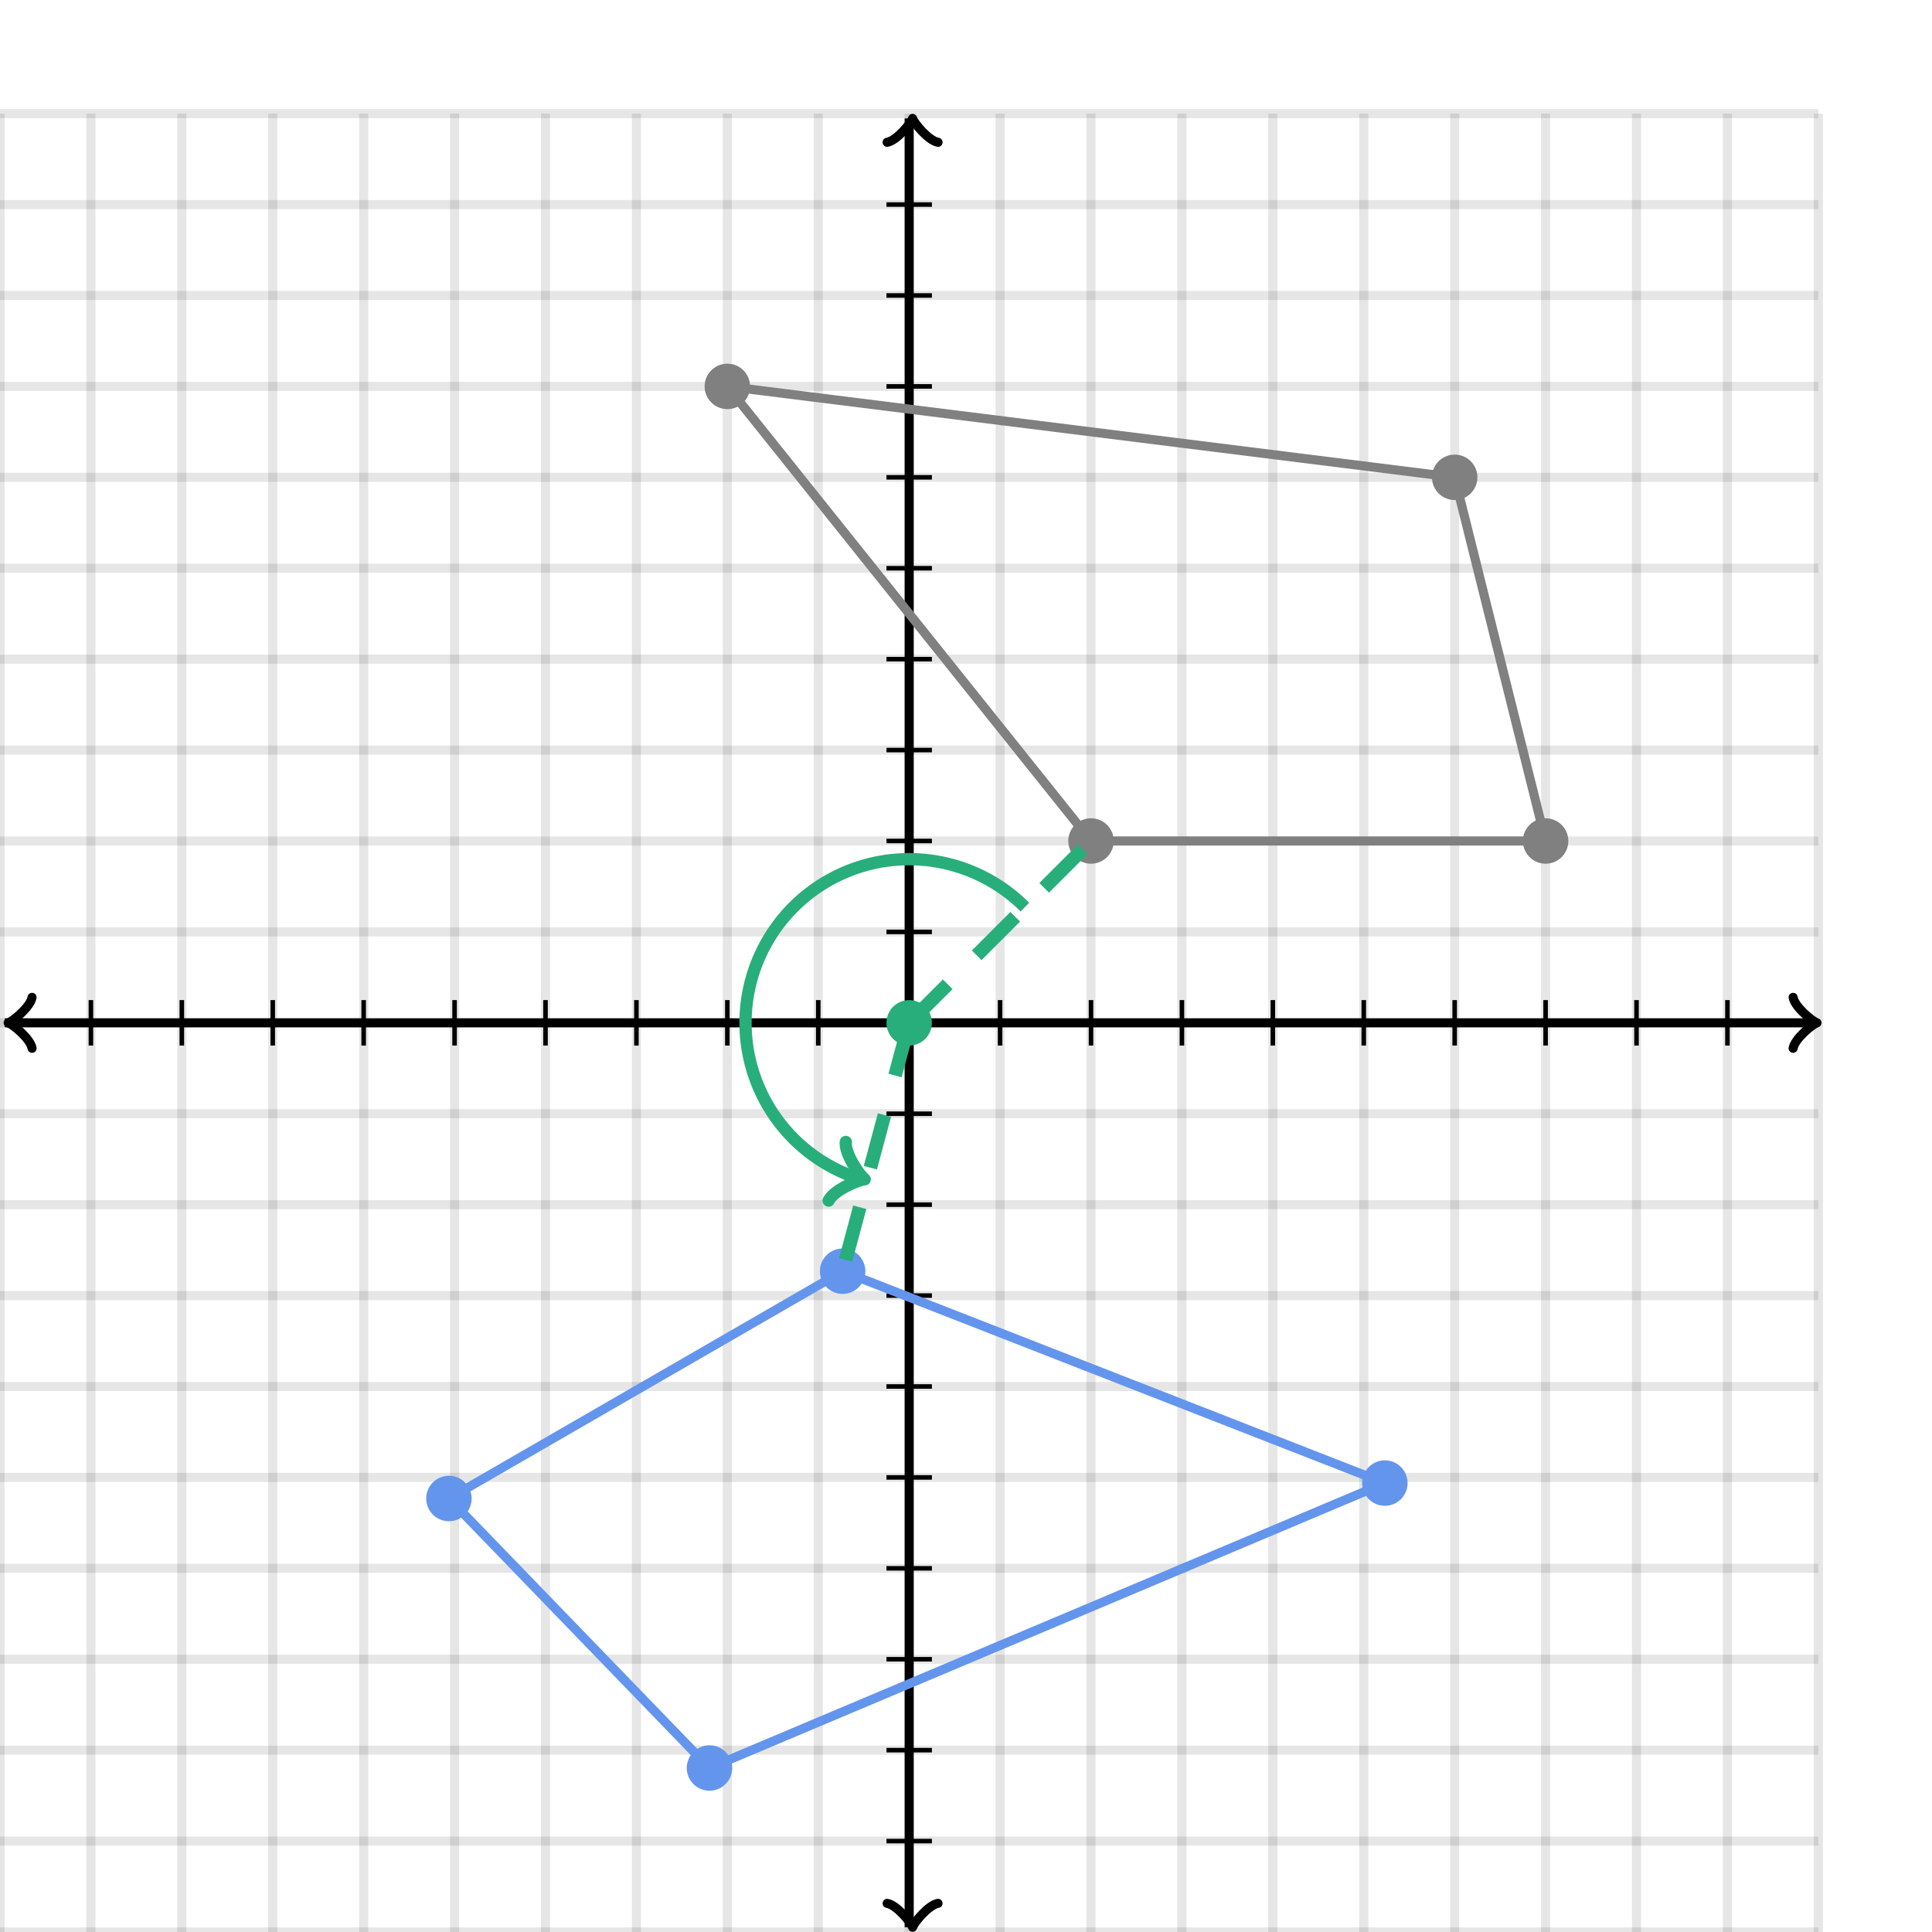 <svg xmlns="http://www.w3.org/2000/svg" version="1.1" width="425" height="425" viewBox="0 0 425 425"><defs><clipPath id="clip-1"><rect x="0" y="25" width="400" height="400"/></clipPath><clipPath id="clip-2"><rect x="0" y="25" width="400" height="400" transform="rotate(-16.321 190.221 259.426)"/></clipPath></defs><path fill="none" stroke="#000000" d="M 0,425 L 0,25" style="stroke-width: 2px;opacity: 0.1" stroke-width="2" opacity="0.1"/><path fill="none" stroke="#000000" d="M 20,425 L 20,25" style="stroke-width: 2px;opacity: 0.1" stroke-width="2" opacity="0.1"/><path fill="none" stroke="#000000" d="M 40,425 L 40,25" style="stroke-width: 2px;opacity: 0.1" stroke-width="2" opacity="0.1"/><path fill="none" stroke="#000000" d="M 60,425 L 60,25" style="stroke-width: 2px;opacity: 0.1" stroke-width="2" opacity="0.1"/><path fill="none" stroke="#000000" d="M 80,425 L 80,25" style="stroke-width: 2px;opacity: 0.1" stroke-width="2" opacity="0.1"/><path fill="none" stroke="#000000" d="M 100,425 L 100,25" style="stroke-width: 2px;opacity: 0.1" stroke-width="2" opacity="0.1"/><path fill="none" stroke="#000000" d="M 120,425 L 120,25" style="stroke-width: 2px;opacity: 0.1" stroke-width="2" opacity="0.1"/><path fill="none" stroke="#000000" d="M 140,425 L 140,25" style="stroke-width: 2px;opacity: 0.1" stroke-width="2" opacity="0.1"/><path fill="none" stroke="#000000" d="M 160,425 L 160,25" style="stroke-width: 2px;opacity: 0.1" stroke-width="2" opacity="0.1"/><path fill="none" stroke="#000000" d="M 180,425 L 180,25" style="stroke-width: 2px;opacity: 0.1" stroke-width="2" opacity="0.1"/><path fill="none" stroke="#000000" d="M 200,425 L 200,25" style="stroke-width: 2px;opacity: 0.1" stroke-width="2" opacity="0.1"/><path fill="none" stroke="#000000" d="M 220,425 L 220,25" style="stroke-width: 2px;opacity: 0.1" stroke-width="2" opacity="0.1"/><path fill="none" stroke="#000000" d="M 240,425 L 240,25" style="stroke-width: 2px;opacity: 0.1" stroke-width="2" opacity="0.1"/><path fill="none" stroke="#000000" d="M 260,425 L 260,25" style="stroke-width: 2px;opacity: 0.1" stroke-width="2" opacity="0.1"/><path fill="none" stroke="#000000" d="M 280,425 L 280,25" style="stroke-width: 2px;opacity: 0.1" stroke-width="2" opacity="0.1"/><path fill="none" stroke="#000000" d="M 300,425 L 300,25" style="stroke-width: 2px;opacity: 0.1" stroke-width="2" opacity="0.1"/><path fill="none" stroke="#000000" d="M 320,425 L 320,25" style="stroke-width: 2px;opacity: 0.1" stroke-width="2" opacity="0.1"/><path fill="none" stroke="#000000" d="M 340,425 L 340,25" style="stroke-width: 2px;opacity: 0.1" stroke-width="2" opacity="0.1"/><path fill="none" stroke="#000000" d="M 360,425 L 360,25" style="stroke-width: 2px;opacity: 0.1" stroke-width="2" opacity="0.1"/><path fill="none" stroke="#000000" d="M 380,425 L 380,25" style="stroke-width: 2px;opacity: 0.1" stroke-width="2" opacity="0.1"/><path fill="none" stroke="#000000" d="M 400,425 L 400,25" style="stroke-width: 2px;opacity: 0.1" stroke-width="2" opacity="0.1"/><path fill="none" stroke="#000000" d="M 0,425 L 400,425" style="stroke-width: 2px;opacity: 0.1" stroke-width="2" opacity="0.1"/><path fill="none" stroke="#000000" d="M 0,405 L 400,405" style="stroke-width: 2px;opacity: 0.1" stroke-width="2" opacity="0.1"/><path fill="none" stroke="#000000" d="M 0,385 L 400,385" style="stroke-width: 2px;opacity: 0.1" stroke-width="2" opacity="0.1"/><path fill="none" stroke="#000000" d="M 0,365 L 400,365" style="stroke-width: 2px;opacity: 0.1" stroke-width="2" opacity="0.1"/><path fill="none" stroke="#000000" d="M 0,345 L 400,345" style="stroke-width: 2px;opacity: 0.1" stroke-width="2" opacity="0.1"/><path fill="none" stroke="#000000" d="M 0,325 L 400,325" style="stroke-width: 2px;opacity: 0.1" stroke-width="2" opacity="0.1"/><path fill="none" stroke="#000000" d="M 0,305 L 400,305" style="stroke-width: 2px;opacity: 0.1" stroke-width="2" opacity="0.1"/><path fill="none" stroke="#000000" d="M 0,285 L 400,285" style="stroke-width: 2px;opacity: 0.1" stroke-width="2" opacity="0.1"/><path fill="none" stroke="#000000" d="M 0,265 L 400,265" style="stroke-width: 2px;opacity: 0.1" stroke-width="2" opacity="0.1"/><path fill="none" stroke="#000000" d="M 0,245 L 400,245" style="stroke-width: 2px;opacity: 0.1" stroke-width="2" opacity="0.1"/><path fill="none" stroke="#000000" d="M 0,225 L 400,225" style="stroke-width: 2px;opacity: 0.1" stroke-width="2" opacity="0.1"/><path fill="none" stroke="#000000" d="M 0,205 L 400,205" style="stroke-width: 2px;opacity: 0.1" stroke-width="2" opacity="0.1"/><path fill="none" stroke="#000000" d="M 0,185 L 400,185" style="stroke-width: 2px;opacity: 0.1" stroke-width="2" opacity="0.1"/><path fill="none" stroke="#000000" d="M 0,165 L 400,165" style="stroke-width: 2px;opacity: 0.1" stroke-width="2" opacity="0.1"/><path fill="none" stroke="#000000" d="M 0,145 L 400,145" style="stroke-width: 2px;opacity: 0.1" stroke-width="2" opacity="0.1"/><path fill="none" stroke="#000000" d="M 0,125 L 400,125" style="stroke-width: 2px;opacity: 0.1" stroke-width="2" opacity="0.1"/><path fill="none" stroke="#000000" d="M 0,105 L 400,105" style="stroke-width: 2px;opacity: 0.1" stroke-width="2" opacity="0.1"/><path fill="none" stroke="#000000" d="M 0,85 L 400,85" style="stroke-width: 2px;opacity: 0.1" stroke-width="2" opacity="0.1"/><path fill="none" stroke="#000000" d="M 0,65 L 400,65" style="stroke-width: 2px;opacity: 0.1" stroke-width="2" opacity="0.1"/><path fill="none" stroke="#000000" d="M 0,45 L 400,45" style="stroke-width: 2px;opacity: 0.1" stroke-width="2" opacity="0.1"/><path fill="none" stroke="#000000" d="M 0,25 L 400,25" style="stroke-width: 2px;opacity: 0.1" stroke-width="2" opacity="0.1"/><path fill="none" stroke="#000000" d="M -3.45,230.6 C -3.1,228.5 0.75,225.35 1.8,225 C 0.75,224.65 -3.1,221.5 -3.45,219.4" transform="rotate(180 1.8 225)" style="stroke-width: 2px;opacity: 1;stroke-linejoin: round;stroke-linecap: round" stroke-width="2" opacity="1" stroke-linejoin="round" stroke-linecap="round"/><path fill="none" stroke="#000000" d="M 200,225 S 200,225 1.05,225" style="stroke-width: 2px;opacity: 1" stroke-width="2" opacity="1"/><path fill="none" stroke="#000000" d="M 394.45,230.6 C 394.8,228.5 398.65,225.35 399.7,225 C 398.65,224.65 394.8,221.5 394.45,219.4" transform="" style="stroke-width: 2px;opacity: 1;stroke-linejoin: round;stroke-linecap: round" stroke-width="2" opacity="1" stroke-linejoin="round" stroke-linecap="round"/><path fill="none" stroke="#000000" d="M 200,225 S 200,225 398.95,225" style="stroke-width: 2px;opacity: 1" stroke-width="2" opacity="1"/><path fill="none" stroke="#000000" d="M 195.5,429.55 C 195.85,427.45 199.7,424.3 200.75,423.95 C 199.7,423.6 195.85,420.45 195.5,418.35" transform="rotate(90 200.75 423.95)" style="stroke-width: 2px;opacity: 1;stroke-linejoin: round;stroke-linecap: round" stroke-width="2" opacity="1" stroke-linejoin="round" stroke-linecap="round"/><path fill="none" stroke="#000000" d="M 200,225 S 200,225 200,423.95" style="stroke-width: 2px;opacity: 1" stroke-width="2" opacity="1"/><path fill="none" stroke="#000000" d="M 195.5,31.65 C 195.85,29.55 199.7,26.4 200.75,26.05 C 199.7,25.7 195.85,22.55 195.5,20.45" transform="rotate(-90 200.75 26.05)" style="stroke-width: 2px;opacity: 1;stroke-linejoin: round;stroke-linecap: round" stroke-width="2" opacity="1" stroke-linejoin="round" stroke-linecap="round"/><path fill="none" stroke="#000000" d="M 200,225 S 200,225 200,26.05" style="stroke-width: 2px;opacity: 1" stroke-width="2" opacity="1"/><path fill="none" stroke="#000000" d="M 220,230 L 220,220" style="stroke-width: 1px;opacity: 1" stroke-width="1" opacity="1"/><path fill="none" stroke="#000000" d="M 240,230 L 240,220" style="stroke-width: 1px;opacity: 1" stroke-width="1" opacity="1"/><path fill="none" stroke="#000000" d="M 260,230 L 260,220" style="stroke-width: 1px;opacity: 1" stroke-width="1" opacity="1"/><path fill="none" stroke="#000000" d="M 280,230 L 280,220" style="stroke-width: 1px;opacity: 1" stroke-width="1" opacity="1"/><path fill="none" stroke="#000000" d="M 300,230 L 300,220" style="stroke-width: 1px;opacity: 1" stroke-width="1" opacity="1"/><path fill="none" stroke="#000000" d="M 320,230 L 320,220" style="stroke-width: 1px;opacity: 1" stroke-width="1" opacity="1"/><path fill="none" stroke="#000000" d="M 340,230 L 340,220" style="stroke-width: 1px;opacity: 1" stroke-width="1" opacity="1"/><path fill="none" stroke="#000000" d="M 360,230 L 360,220" style="stroke-width: 1px;opacity: 1" stroke-width="1" opacity="1"/><path fill="none" stroke="#000000" d="M 380,230 L 380,220" style="stroke-width: 1px;opacity: 1" stroke-width="1" opacity="1"/><path fill="none" stroke="#000000" d="M 180,230 L 180,220" style="stroke-width: 1px;opacity: 1" stroke-width="1" opacity="1"/><path fill="none" stroke="#000000" d="M 160,230 L 160,220" style="stroke-width: 1px;opacity: 1" stroke-width="1" opacity="1"/><path fill="none" stroke="#000000" d="M 140,230 L 140,220" style="stroke-width: 1px;opacity: 1" stroke-width="1" opacity="1"/><path fill="none" stroke="#000000" d="M 120,230 L 120,220" style="stroke-width: 1px;opacity: 1" stroke-width="1" opacity="1"/><path fill="none" stroke="#000000" d="M 100,230 L 100,220" style="stroke-width: 1px;opacity: 1" stroke-width="1" opacity="1"/><path fill="none" stroke="#000000" d="M 80,230 L 80,220" style="stroke-width: 1px;opacity: 1" stroke-width="1" opacity="1"/><path fill="none" stroke="#000000" d="M 60,230 L 60,220" style="stroke-width: 1px;opacity: 1" stroke-width="1" opacity="1"/><path fill="none" stroke="#000000" d="M 40,230 L 40,220" style="stroke-width: 1px;opacity: 1" stroke-width="1" opacity="1"/><path fill="none" stroke="#000000" d="M 20,230 L 20,220" style="stroke-width: 1px;opacity: 1" stroke-width="1" opacity="1"/><path fill="none" stroke="#000000" d="M 195,205 L 205,205" style="stroke-width: 1px;opacity: 1" stroke-width="1" opacity="1"/><path fill="none" stroke="#000000" d="M 195,185 L 205,185" style="stroke-width: 1px;opacity: 1" stroke-width="1" opacity="1"/><path fill="none" stroke="#000000" d="M 195,165 L 205,165" style="stroke-width: 1px;opacity: 1" stroke-width="1" opacity="1"/><path fill="none" stroke="#000000" d="M 195,145 L 205,145" style="stroke-width: 1px;opacity: 1" stroke-width="1" opacity="1"/><path fill="none" stroke="#000000" d="M 195,125 L 205,125" style="stroke-width: 1px;opacity: 1" stroke-width="1" opacity="1"/><path fill="none" stroke="#000000" d="M 195,105 L 205,105" style="stroke-width: 1px;opacity: 1" stroke-width="1" opacity="1"/><path fill="none" stroke="#000000" d="M 195,85 L 205,85" style="stroke-width: 1px;opacity: 1" stroke-width="1" opacity="1"/><path fill="none" stroke="#000000" d="M 195,65 L 205,65" style="stroke-width: 1px;opacity: 1" stroke-width="1" opacity="1"/><path fill="none" stroke="#000000" d="M 195,45 L 205,45" style="stroke-width: 1px;opacity: 1" stroke-width="1" opacity="1"/><path fill="none" stroke="#000000" d="M 195,245 L 205,245" style="stroke-width: 1px;opacity: 1" stroke-width="1" opacity="1"/><path fill="none" stroke="#000000" d="M 195,265 L 205,265" style="stroke-width: 1px;opacity: 1" stroke-width="1" opacity="1"/><path fill="none" stroke="#000000" d="M 195,285 L 205,285" style="stroke-width: 1px;opacity: 1" stroke-width="1" opacity="1"/><path fill="none" stroke="#000000" d="M 195,305 L 205,305" style="stroke-width: 1px;opacity: 1" stroke-width="1" opacity="1"/><path fill="none" stroke="#000000" d="M 195,325 L 205,325" style="stroke-width: 1px;opacity: 1" stroke-width="1" opacity="1"/><path fill="none" stroke="#000000" d="M 195,345 L 205,345" style="stroke-width: 1px;opacity: 1" stroke-width="1" opacity="1"/><path fill="none" stroke="#000000" d="M 195,365 L 205,365" style="stroke-width: 1px;opacity: 1" stroke-width="1" opacity="1"/><path fill="none" stroke="#000000" d="M 195,385 L 205,385" style="stroke-width: 1px;opacity: 1" stroke-width="1" opacity="1"/><path fill="none" stroke="#000000" d="M 195,405 L 205,405" style="stroke-width: 1px;opacity: 1" stroke-width="1" opacity="1"/><ellipse cx="240" cy="185" rx="4" ry="4" fill="#808080" stroke="#808080" style="stroke-width: 2px;stroke-opacity: 1;fill-opacity: 1" stroke-width="2" clip-path="url(#clip-1)" stroke-opacity="1" stroke-dasharray="0" fill-opacity="1"/><ellipse cx="160" cy="85" rx="4" ry="4" fill="#808080" stroke="#808080" style="stroke-width: 2px;stroke-opacity: 1;fill-opacity: 1" stroke-width="2" clip-path="url(#clip-1)" stroke-opacity="1" stroke-dasharray="0" fill-opacity="1"/><ellipse cx="320" cy="105" rx="4" ry="4" fill="#808080" stroke="#808080" style="stroke-width: 2px;stroke-opacity: 1;fill-opacity: 1" stroke-width="2" clip-path="url(#clip-1)" stroke-opacity="1" stroke-dasharray="0" fill-opacity="1"/><ellipse cx="340" cy="185" rx="4" ry="4" fill="#808080" stroke="#808080" style="stroke-width: 2px;stroke-opacity: 1;fill-opacity: 1" stroke-width="2" clip-path="url(#clip-1)" stroke-opacity="1" stroke-dasharray="0" fill-opacity="1"/><path fill="#808080" stroke="#808080" d="M 240,185 L 160,85 L 320,105 L 340,185 Z" style="stroke-width: 2px;fill-opacity: 0;stroke-opacity: 1" stroke-width="2" fill-opacity="0" stroke-opacity="1" stroke-dasharray="0"/><ellipse cx="185.359" cy="279.641" rx="4" ry="4" fill="#6495ed" stroke="#6495ed" style="stroke-width: 2px;stroke-opacity: 1;fill-opacity: 1" stroke-width="2" clip-path="url(#clip-1)" stroke-opacity="1" stroke-dasharray="0" fill-opacity="1"/><ellipse cx="304.641" cy="326.244" rx="4" ry="4" fill="#6495ed" stroke="#6495ed" style="stroke-width: 2px;stroke-opacity: 1;fill-opacity: 1" stroke-width="2" clip-path="url(#clip-1)" stroke-opacity="1" stroke-dasharray="0" fill-opacity="1"/><ellipse cx="156.077" cy="388.923" rx="4" ry="4" fill="#6495ed" stroke="#6495ed" style="stroke-width: 2px;stroke-opacity: 1;fill-opacity: 1" stroke-width="2" clip-path="url(#clip-1)" stroke-opacity="1" stroke-dasharray="0" fill-opacity="1"/><ellipse cx="98.756" cy="329.641" rx="4" ry="4" fill="#6495ed" stroke="#6495ed" style="stroke-width: 2px;stroke-opacity: 1;fill-opacity: 1" stroke-width="2" clip-path="url(#clip-1)" stroke-opacity="1" stroke-dasharray="0" fill-opacity="1"/><path fill="#6495ed" stroke="#6495ed" d="M 185.359,279.641 L 304.641,326.244 L 156.077,388.923 L 98.756,329.641 Z" style="stroke-width: 2px;fill-opacity: 0;stroke-opacity: 1" stroke-width="2" fill-opacity="0" stroke-opacity="1" stroke-dasharray="0"/><ellipse cx="200" cy="225" rx="4" ry="4" fill="#28ae7b" stroke="#28ae7b" style="stroke-width: 2px;stroke-opacity: 1;fill-opacity: 1" stroke-width="2" clip-path="url(#clip-1)" stroke-opacity="1" stroke-dasharray="0" fill-opacity="1"/><path fill="none" stroke="#28ae7b" d="M 183.921,266.146 C 184.341,263.626 188.961,259.846 190.221,259.426 C 188.961,259.006 184.341,255.226 183.921,252.706" transform="rotate(16.321 190.221 259.426)" style="stroke-width: 2.7px;stroke-linejoin: round;stroke-linecap: round" stroke-width="2.7" clip-path="url(#clip-2)" stroke-linejoin="round" stroke-linecap="round"/><path fill="none" stroke="#28ae7b" d="M 225.456,199.544 S 225.339,199.428 225.339,199.428 S 225.222,199.312 225.222,199.312 S 225.104,199.197 225.104,199.197 S 224.985,199.082 224.985,199.082 S 224.866,198.968 224.866,198.968 S 224.747,198.854 224.747,198.854 S 224.627,198.741 224.627,198.741 S 224.506,198.628 224.506,198.628 S 224.385,198.516 224.385,198.516 S 224.263,198.405 224.263,198.405 S 224.141,198.294 224.141,198.294 S 224.019,198.184 224.019,198.184 S 223.895,198.074 223.895,198.074 S 223.772,197.965 223.772,197.965 S 223.648,197.856 223.648,197.856 S 223.523,197.748 223.523,197.748 S 223.398,197.641 223.398,197.641 S 223.272,197.534 223.272,197.534 S 223.146,197.427 223.146,197.427 S 223.02,197.322 223.02,197.322 S 222.893,197.217 222.893,197.217 S 222.765,197.112 222.765,197.112 S 222.637,197.008 222.637,197.008 S 222.509,196.905 222.509,196.905 S 222.38,196.802 222.38,196.802 S 222.25,196.699 222.25,196.699 S 222.12,196.598 222.12,196.598 S 221.99,196.497 221.99,196.497 S 221.859,196.396 221.859,196.396 S 221.728,196.296 221.728,196.296 S 221.596,196.197 221.596,196.197 S 221.464,196.099 221.464,196.099 S 221.331,196.001 221.331,196.001 S 221.198,195.903 221.198,195.903 S 221.065,195.806 221.065,195.806 S 220.931,195.71 220.931,195.71 S 220.796,195.615 220.796,195.615 S 220.662,195.52 220.662,195.52 S 220.526,195.425 220.526,195.425 S 220.391,195.331 220.391,195.331 S 220.254,195.238 220.254,195.238 S 220.118,195.146 220.118,195.146 S 219.981,195.054 219.981,195.054 S 219.844,194.963 219.844,194.963 S 219.706,194.872 219.706,194.872 S 219.567,194.782 219.567,194.782 S 219.429,194.693 219.429,194.693 S 219.29,194.604 219.29,194.604 S 219.15,194.516 219.15,194.516 S 219.01,194.429 219.01,194.429 S 218.87,194.342 218.87,194.342 S 218.73,194.256 218.73,194.256 S 218.588,194.17 218.588,194.17 S 218.447,194.085 218.447,194.085 S 218.305,194.001 218.305,194.001 S 218.163,193.918 218.163,193.918 S 218.02,193.835 218.02,193.835 S 217.877,193.753 217.877,193.753 S 217.734,193.671 217.734,193.671 S 217.59,193.59 217.59,193.59 S 217.446,193.51 217.446,193.51 S 217.302,193.43 217.302,193.43 S 217.157,193.351 217.157,193.351 S 217.012,193.273 217.012,193.273 S 216.866,193.195 216.866,193.195 S 216.72,193.119 216.72,193.119 S 216.574,193.042 216.574,193.042 S 216.428,192.967 216.428,192.967 S 216.281,192.892 216.281,192.892 S 216.133,192.817 216.133,192.817 S 215.986,192.744 215.986,192.744 S 215.838,192.671 215.838,192.671 S 215.69,192.599 215.69,192.599 S 215.541,192.527 215.541,192.527 S 215.392,192.456 215.392,192.456 S 215.243,192.386 215.243,192.386 S 215.093,192.317 215.093,192.317 S 214.943,192.248 214.943,192.248 S 214.793,192.18 214.793,192.18 S 214.643,192.112 214.643,192.112 S 214.492,192.046 214.492,192.046 S 214.341,191.98 214.341,191.98 S 214.189,191.914 214.189,191.914 S 214.037,191.85 214.037,191.85 S 213.885,191.786 213.885,191.786 S 213.733,191.722 213.733,191.722 S 213.58,191.66 213.58,191.66 S 213.428,191.598 213.428,191.598 S 213.274,191.537 213.274,191.537 S 213.121,191.476 213.121,191.476 S 212.967,191.417 212.967,191.417 S 212.813,191.357 212.813,191.357 S 212.659,191.299 212.659,191.299 S 212.504,191.241 212.504,191.241 S 212.35,191.185 212.35,191.185 S 212.195,191.128 212.195,191.128 S 212.039,191.073 212.039,191.073 S 211.884,191.018 211.884,191.018 S 211.728,190.964 211.728,190.964 S 211.572,190.911 211.572,190.911 S 211.416,190.858 211.416,190.858 S 211.259,190.806 211.259,190.806 S 211.102,190.755 211.102,190.755 S 210.945,190.704 210.945,190.704 S 210.788,190.654 210.788,190.654 S 210.63,190.605 210.63,190.605 S 210.473,190.557 210.473,190.557 S 210.315,190.509 210.315,190.509 S 210.157,190.462 210.157,190.462 S 209.998,190.416 209.998,190.416 S 209.84,190.371 209.84,190.371 S 209.681,190.326 209.681,190.326 S 209.522,190.282 209.522,190.282 S 209.363,190.239 209.363,190.239 S 209.204,190.196 209.204,190.196 S 209.044,190.155 209.044,190.155 S 208.884,190.113 208.884,190.113 S 208.724,190.073 208.724,190.073 S 208.564,190.034 208.564,190.034 S 208.404,189.995 208.404,189.995 S 208.244,189.957 208.244,189.957 S 208.083,189.919 208.083,189.919 S 207.922,189.882 207.922,189.882 S 207.761,189.847 207.761,189.847 S 207.6,189.811 207.6,189.811 S 207.439,189.777 207.439,189.777 S 207.277,189.743 207.277,189.743 S 207.116,189.71 207.116,189.71 S 206.954,189.678 206.954,189.678 S 206.792,189.647 206.792,189.647 S 206.63,189.616 206.63,189.616 S 206.468,189.586 206.468,189.586 S 206.305,189.557 206.305,189.557 S 206.143,189.528 206.143,189.528 S 205.98,189.5 205.98,189.5 S 205.818,189.473 205.818,189.473 S 205.655,189.447 205.655,189.447 S 205.492,189.421 205.492,189.421 S 205.329,189.397 205.329,189.397 S 205.166,189.373 205.166,189.373 S 205.002,189.349 205.002,189.349 S 204.839,189.327 204.839,189.327 S 204.676,189.305 204.676,189.305 S 204.512,189.284 204.512,189.284 S 204.348,189.264 204.348,189.264 S 204.185,189.244 204.185,189.244 S 204.021,189.225 204.021,189.225 S 203.857,189.207 203.857,189.207 S 203.693,189.19 203.693,189.19 S 203.529,189.173 203.529,189.173 S 203.364,189.158 203.364,189.158 S 203.2,189.143 203.2,189.143 S 203.036,189.128 203.036,189.128 S 202.872,189.115 202.872,189.115 S 202.707,189.102 202.707,189.102 S 202.543,189.09 202.543,189.09 S 202.378,189.079 202.378,189.079 S 202.213,189.068 202.213,189.068 S 202.049,189.058 202.049,189.058 S 201.884,189.049 201.884,189.049 S 201.719,189.041 201.719,189.041 S 201.555,189.034 201.555,189.034 S 201.39,189.027 201.39,189.027 S 201.225,189.021 201.225,189.021 S 201.06,189.016 201.06,189.016 S 200.895,189.011 200.895,189.011 S 200.73,189.007 200.73,189.007 S 200.565,189.004 200.565,189.004 S 200.401,189.002 200.401,189.002 S 200.236,189.001 200.236,189.001 S 200.071,189 200.071,189 S 199.906,189 199.906,189 S 199.741,189.001 199.741,189.001 S 199.576,189.002 199.576,189.002 S 199.411,189.005 199.411,189.005 S 199.246,189.008 199.246,189.008 S 199.081,189.012 199.081,189.012 S 198.916,189.016 198.916,189.016 S 198.751,189.022 198.751,189.022 S 198.587,189.028 198.587,189.028 S 198.422,189.035 198.422,189.035 S 198.257,189.042 198.257,189.042 S 198.092,189.051 198.092,189.051 S 197.928,189.06 197.928,189.06 S 197.763,189.07 197.763,189.07 S 197.598,189.08 197.598,189.08 S 197.434,189.092 197.434,189.092 S 197.269,189.104 197.269,189.104 S 197.105,189.117 197.105,189.117 S 196.941,189.13 196.941,189.13 S 196.776,189.145 196.776,189.145 S 196.612,189.16 196.612,189.16 S 196.448,189.176 196.448,189.176 S 196.284,189.192 196.284,189.192 S 196.12,189.21 196.12,189.21 S 195.956,189.228 195.956,189.228 S 195.792,189.247 195.792,189.247 S 195.628,189.266 195.628,189.266 S 195.465,189.287 195.465,189.287 S 195.301,189.308 195.301,189.308 S 195.138,189.33 195.138,189.33 S 194.974,189.353 194.974,189.353 S 194.811,189.376 194.811,189.376 S 194.648,189.4 194.648,189.4 S 194.485,189.425 194.485,189.425 S 194.322,189.451 194.322,189.451 S 194.159,189.477 194.159,189.477 S 193.996,189.504 193.996,189.504 S 193.834,189.532 193.834,189.532 S 193.671,189.561 193.671,189.561 S 193.509,189.59 193.509,189.59 S 193.347,189.62 193.347,189.62 S 193.185,189.651 193.185,189.651 S 193.023,189.683 193.023,189.683 S 192.861,189.715 192.861,189.715 S 192.7,189.748 192.7,189.748 S 192.538,189.782 192.538,189.782 S 192.377,189.816 192.377,189.816 S 192.216,189.852 192.216,189.852 S 192.055,189.888 192.055,189.888 S 191.894,189.924 191.894,189.924 S 191.733,189.962 191.733,189.962 S 191.573,190 191.573,190 S 191.413,190.039 191.413,190.039 S 191.253,190.079 191.253,190.079 S 191.093,190.119 191.093,190.119 S 190.933,190.16 190.933,190.16 S 190.774,190.202 190.774,190.202 S 190.614,190.245 190.614,190.245 S 190.455,190.288 190.455,190.288 S 190.296,190.332 190.296,190.332 S 190.137,190.377 190.137,190.377 S 189.979,190.423 189.979,190.423 S 189.821,190.469 189.821,190.469 S 189.663,190.516 189.663,190.516 S 189.505,190.564 189.505,190.564 S 189.347,190.612 189.347,190.612 S 189.19,190.661 189.19,190.661 S 189.032,190.711 189.032,190.711 S 188.875,190.762 188.875,190.762 S 188.719,190.813 188.719,190.813 S 188.562,190.865 188.562,190.865 S 188.406,190.918 188.406,190.918 S 188.25,190.972 188.25,190.972 S 188.094,191.026 188.094,191.026 S 187.939,191.081 187.939,191.081 S 187.783,191.136 187.783,191.136 S 187.628,191.193 187.628,191.193 S 187.473,191.25 187.473,191.25 S 187.319,191.307 187.319,191.307 S 187.165,191.366 187.165,191.366 S 187.011,191.425 187.011,191.425 S 186.857,191.485 186.857,191.485 S 186.704,191.545 186.704,191.545 S 186.551,191.607 186.551,191.607 S 186.398,191.669 186.398,191.669 S 186.245,191.731 186.245,191.731 S 186.093,191.795 186.093,191.795 S 185.941,191.859 185.941,191.859 S 185.789,191.924 185.789,191.924 S 185.638,191.989 185.638,191.989 S 185.487,192.055 185.487,192.055 S 185.336,192.122 185.336,192.122 S 185.185,192.189 185.185,192.189 S 185.035,192.258 185.035,192.258 S 184.885,192.327 184.885,192.327 S 184.736,192.396 184.736,192.396 S 184.587,192.466 184.587,192.466 S 184.438,192.537 184.438,192.537 S 184.289,192.609 184.289,192.609 S 184.141,192.681 184.141,192.681 S 183.993,192.754 183.993,192.754 S 183.846,192.828 183.846,192.828 S 183.698,192.902 183.698,192.902 S 183.551,192.977 183.551,192.977 S 183.405,193.053 183.405,193.053 S 183.259,193.129 183.259,193.129 S 183.113,193.207 183.113,193.207 S 182.967,193.284 182.967,193.284 S 182.822,193.363 182.822,193.363 S 182.678,193.442 182.678,193.442 S 182.533,193.521 182.533,193.521 S 182.389,193.602 182.389,193.602 S 182.245,193.683 182.245,193.683 S 182.102,193.764 182.102,193.764 S 181.959,193.847 181.959,193.847 S 181.817,193.93 181.817,193.93 S 181.675,194.013 181.675,194.013 S 181.533,194.098 181.533,194.098 S 181.391,194.183 181.391,194.183 S 181.25,194.268 181.25,194.268 S 181.11,194.354 181.11,194.354 S 180.97,194.441 180.97,194.441 S 180.83,194.529 180.83,194.529 S 180.69,194.617 180.69,194.617 S 180.551,194.706 180.551,194.706 S 180.413,194.795 180.413,194.795 S 180.275,194.885 180.275,194.885 S 180.137,194.976 180.137,194.976 S 179.999,195.067 179.999,195.067 S 179.863,195.159 179.863,195.159 S 179.726,195.252 179.726,195.252 S 179.59,195.345 179.59,195.345 S 179.454,195.439 179.454,195.439 S 179.319,195.533 179.319,195.533 S 179.184,195.628 179.184,195.628 S 179.05,195.724 179.05,195.724 S 178.916,195.82 178.916,195.82 S 178.783,195.917 178.783,195.917 S 178.65,196.015 178.65,196.015 S 178.517,196.113 178.517,196.113 S 178.385,196.211 178.385,196.211 S 178.253,196.311 178.253,196.311 S 178.122,196.411 178.122,196.411 S 177.991,196.511 177.991,196.511 S 177.861,196.612 177.861,196.612 S 177.731,196.714 177.731,196.714 S 177.602,196.816 177.602,196.816 S 177.473,196.919 177.473,196.919 S 177.344,197.023 177.344,197.023 S 177.217,197.127 177.217,197.127 S 177.089,197.232 177.089,197.232 S 176.962,197.337 176.962,197.337 S 176.836,197.443 176.836,197.443 S 176.71,197.549 176.71,197.549 S 176.584,197.656 176.584,197.656 S 176.459,197.764 176.459,197.764 S 176.334,197.872 176.334,197.872 S 176.21,197.98 176.21,197.98 S 176.087,198.09 176.087,198.09 S 175.964,198.2 175.964,198.2 S 175.841,198.31 175.841,198.31 S 175.719,198.421 175.719,198.421 S 175.598,198.532 175.598,198.532 S 175.477,198.645 175.477,198.645 S 175.356,198.757 175.356,198.757 S 175.236,198.87 175.236,198.87 S 175.117,198.984 175.117,198.984 S 174.998,199.098 174.998,199.098 S 174.88,199.213 174.88,199.213 S 174.762,199.328 174.762,199.328 S 174.644,199.444 174.644,199.444 S 174.528,199.561 174.528,199.561 S 174.411,199.678 174.411,199.678 S 174.295,199.795 174.295,199.795 S 174.18,199.913 174.18,199.913 S 174.066,200.032 174.066,200.032 S 173.951,200.151 173.951,200.151 S 173.838,200.271 173.838,200.271 S 173.725,200.391 173.725,200.391 S 173.612,200.511 173.612,200.511 S 173.501,200.632 173.501,200.632 S 173.389,200.754 173.389,200.754 S 173.278,200.876 173.278,200.876 S 173.168,200.999 173.168,200.999 S 173.058,201.122 173.058,201.122 S 172.949,201.246 172.949,201.246 S 172.841,201.37 172.841,201.37 S 172.733,201.495 172.733,201.495 S 172.625,201.62 172.625,201.62 S 172.519,201.746 172.519,201.746 S 172.412,201.872 172.412,201.872 S 172.307,201.998 172.307,201.998 S 172.202,202.125 172.202,202.125 S 172.097,202.253 172.097,202.253 S 171.993,202.381 171.993,202.381 S 171.89,202.51 171.89,202.51 S 171.787,202.639 171.787,202.639 S 171.685,202.768 171.685,202.768 S 171.583,202.898 171.583,202.898 S 171.482,203.029 171.482,203.029 S 171.382,203.159 171.382,203.159 S 171.282,203.291 171.282,203.291 S 171.183,203.423 171.183,203.423 S 171.085,203.555 171.085,203.555 S 170.987,203.688 170.987,203.688 S 170.889,203.821 170.889,203.821 S 170.793,203.954 170.793,203.954 S 170.696,204.088 170.696,204.088 S 170.601,204.223 170.601,204.223 S 170.506,204.358 170.506,204.358 S 170.412,204.493 170.412,204.493 S 170.318,204.629 170.318,204.629 S 170.225,204.765 170.225,204.765 S 170.133,204.902 170.133,204.902 S 170.041,205.039 170.041,205.039 S 169.95,205.176 169.95,205.176 S 169.859,205.314 169.859,205.314 S 169.769,205.452 169.769,205.452 S 169.68,205.591 169.68,205.591 S 169.592,205.73 169.592,205.73 S 169.504,205.87 169.504,205.87 S 169.416,206.01 169.416,206.01 S 169.33,206.15 169.33,206.15 S 169.244,206.291 169.244,206.291 S 169.158,206.432 169.158,206.432 S 169.073,206.573 169.073,206.573 S 168.989,206.715 168.989,206.715 S 168.906,206.857 168.906,206.857 S 168.823,207 168.823,207 S 168.741,207.143 168.741,207.143 S 168.659,207.286 168.659,207.286 S 168.579,207.43 168.579,207.43 S 168.498,207.574 168.498,207.574 S 168.419,207.719 168.419,207.719 S 168.34,207.864 168.34,207.864 S 168.262,208.009 168.262,208.009 S 168.184,208.155 168.184,208.155 S 168.108,208.3 168.108,208.3 S 168.031,208.447 168.031,208.447 S 167.956,208.593 167.956,208.593 S 167.881,208.74 167.881,208.74 S 167.807,208.888 167.807,208.888 S 167.733,209.035 167.733,209.035 S 167.661,209.183 167.661,209.183 S 167.589,209.332 167.589,209.332 S 167.517,209.48 167.517,209.48 S 167.446,209.629 167.446,209.629 S 167.376,209.779 167.376,209.779 S 167.307,209.928 167.307,209.928 S 167.238,210.078 167.238,210.078 S 167.17,210.228 167.17,210.228 S 167.103,210.379 167.103,210.379 S 167.036,210.53 167.036,210.53 S 166.97,210.681 166.97,210.681 S 166.905,210.833 166.905,210.833 S 166.84,210.984 166.84,210.984 S 166.777,211.136 166.777,211.136 S 166.713,211.289 166.713,211.289 S 166.651,211.441 166.651,211.441 S 166.589,211.594 166.589,211.594 S 166.528,211.748 166.528,211.748 S 166.468,211.901 166.468,211.901 S 166.408,212.055 166.408,212.055 S 166.349,212.209 166.349,212.209 S 166.291,212.363 166.291,212.363 S 166.233,212.518 166.233,212.518 S 166.176,212.673 166.176,212.673 S 166.12,212.828 166.12,212.828 S 166.065,212.983 166.065,212.983 S 166.01,213.139 166.01,213.139 S 165.956,213.294 165.956,213.294 S 165.903,213.45 165.903,213.45 S 165.85,213.607 165.85,213.607 S 165.799,213.763 165.799,213.763 S 165.747,213.92 165.747,213.92 S 165.697,214.077 165.697,214.077 S 165.647,214.235 165.647,214.235 S 165.598,214.392 165.598,214.392 S 165.55,214.55 165.55,214.55 S 165.503,214.708 165.503,214.708 S 165.456,214.866 165.456,214.866 S 165.41,215.024 165.41,215.024 S 165.364,215.183 165.364,215.183 S 165.32,215.342 165.32,215.342 S 165.276,215.501 165.276,215.501 S 165.233,215.66 165.233,215.66 S 165.19,215.819 165.19,215.819 S 165.149,215.979 165.149,215.979 S 165.108,216.138 165.108,216.138 S 165.067,216.298 165.067,216.298 S 165.028,216.459 165.028,216.459 S 164.989,216.619 164.989,216.619 S 164.951,216.779 164.951,216.779 S 164.914,216.94 164.914,216.94 S 164.877,217.101 164.877,217.101 S 164.841,217.262 164.841,217.262 S 164.806,217.423 164.806,217.423 S 164.772,217.584 164.772,217.584 S 164.738,217.746 164.738,217.746 S 164.706,217.907 164.706,217.907 S 164.673,218.069 164.673,218.069 S 164.642,218.231 164.642,218.231 S 164.611,218.393 164.611,218.393 S 164.582,218.555 164.582,218.555 S 164.552,218.718 164.552,218.718 S 164.524,218.88 164.524,218.88 S 164.496,219.043 164.496,219.043 S 164.469,219.206 164.469,219.206 S 164.443,219.368 164.443,219.368 S 164.418,219.531 164.418,219.531 S 164.393,219.694 164.393,219.694 S 164.369,219.858 164.369,219.858 S 164.346,220.021 164.346,220.021 S 164.324,220.184 164.324,220.184 S 164.302,220.348 164.302,220.348 S 164.281,220.511 164.281,220.511 S 164.261,220.675 164.261,220.675 S 164.241,220.839 164.241,220.839 S 164.223,221.003 164.223,221.003 S 164.205,221.167 164.205,221.167 S 164.187,221.331 164.187,221.331 S 164.171,221.495 164.171,221.495 S 164.155,221.659 164.155,221.659 S 164.14,221.823 164.14,221.823 S 164.126,221.988 164.126,221.988 S 164.113,222.152 164.113,222.152 S 164.1,222.316 164.1,222.316 S 164.088,222.481 164.088,222.481 S 164.077,222.645 164.077,222.645 S 164.067,222.81 164.067,222.81 S 164.057,222.975 164.057,222.975 S 164.048,223.139 164.048,223.139 S 164.04,223.304 164.04,223.304 S 164.033,223.469 164.033,223.469 S 164.026,223.634 164.026,223.634 S 164.02,223.799 164.02,223.799 S 164.015,223.963 164.015,223.963 S 164.011,224.128 164.011,224.128 S 164.007,224.293 164.007,224.293 S 164.004,224.458 164.004,224.458 S 164.002,224.623 164.002,224.623 S 164.001,224.788 164.001,224.788 S 164,224.953 164,224.953 S 164,225.118 164,225.118 S 164.001,225.283 164.001,225.283 S 164.003,225.448 164.003,225.448 S 164.005,225.613 164.005,225.613 S 164.008,225.777 164.008,225.777 S 164.012,225.942 164.012,225.942 S 164.017,226.107 164.017,226.107 S 164.022,226.272 164.022,226.272 S 164.029,226.437 164.029,226.437 S 164.036,226.602 164.036,226.602 S 164.043,226.766 164.043,226.766 S 164.052,226.931 164.052,226.931 S 164.061,227.096 164.061,227.096 S 164.071,227.26 164.071,227.26 S 164.082,227.425 164.082,227.425 S 164.093,227.59 164.093,227.59 S 164.105,227.754 164.105,227.754 S 164.118,227.918 164.118,227.918 S 164.132,228.083 164.132,228.083 S 164.147,228.247 164.147,228.247 S 164.162,228.411 164.162,228.411 S 164.178,228.576 164.178,228.576 S 164.195,228.74 164.195,228.74 S 164.212,228.904 164.212,228.904 S 164.231,229.068 164.231,229.068 S 164.25,229.231 164.25,229.231 S 164.269,229.395 164.269,229.395 S 164.29,229.559 164.29,229.559 S 164.311,229.722 164.311,229.722 S 164.333,229.886 164.333,229.886 S 164.356,230.049 164.356,230.049 S 164.379,230.212 164.379,230.212 S 164.404,230.376 164.404,230.376 S 164.429,230.539 164.429,230.539 S 164.454,230.701 164.454,230.701 S 164.481,230.864 164.481,230.864 S 164.508,231.027 164.508,231.027 S 164.536,231.189 164.536,231.189 S 164.565,231.352 164.565,231.352 S 164.594,231.514 164.594,231.514 S 164.624,231.676 164.624,231.676 S 164.655,231.838 164.655,231.838 S 164.687,232 164.687,232 S 164.72,232.162 164.72,232.162 S 164.753,232.323 164.753,232.323 S 164.787,232.485 164.787,232.485 S 164.821,232.646 164.821,232.646 S 164.857,232.807 164.857,232.807 S 164.893,232.968 164.893,232.968 S 164.93,233.129 164.93,233.129 S 164.967,233.289 164.967,233.289 S 165.006,233.45 165.006,233.45 S 165.045,233.61 165.045,233.61 S 165.085,233.77 165.085,233.77 S 165.125,233.93 165.125,233.93 S 165.166,234.09 165.166,234.09 S 165.208,234.249 165.208,234.249 S 165.251,234.408 165.251,234.408 S 165.295,234.568 165.295,234.568 S 165.339,234.726 165.339,234.726 S 165.384,234.885 165.384,234.885 S 165.429,235.044 165.429,235.044 S 165.476,235.202 165.476,235.202 S 165.523,235.36 165.523,235.36 S 165.571,235.518 165.571,235.518 S 165.619,235.675 165.619,235.675 S 165.669,235.833 165.669,235.833 S 165.719,235.99 165.719,235.99 S 165.769,236.147 165.769,236.147 S 165.821,236.304 165.821,236.304 S 165.873,236.46 165.873,236.46 S 165.926,236.616 165.926,236.616 S 165.979,236.772 165.979,236.772 S 166.034,236.928 166.034,236.928 S 166.089,237.084 166.089,237.084 S 166.144,237.239 166.144,237.239 S 166.201,237.394 166.201,237.394 S 166.258,237.549 166.258,237.549 S 166.316,237.703 166.316,237.703 S 166.374,237.857 166.374,237.857 S 166.434,238.011 166.434,238.011 S 166.493,238.165 166.493,238.165 S 166.554,238.318 166.554,238.318 S 166.616,238.471 166.616,238.471 S 166.678,238.624 166.678,238.624 S 166.74,238.777 166.74,238.777 S 166.804,238.929 166.804,238.929 S 166.868,239.081 166.868,239.081 S 166.933,239.232 166.933,239.232 S 166.998,239.384 166.998,239.384 S 167.065,239.535 167.065,239.535 S 167.132,239.686 167.132,239.686 S 167.199,239.836 167.199,239.836 S 167.268,239.986 167.268,239.986 S 167.337,240.136 167.337,240.136 S 167.406,240.285 167.406,240.285 S 167.477,240.435 167.477,240.435 S 167.548,240.583 167.548,240.583 S 167.619,240.732 167.619,240.732 S 167.692,240.88 167.692,240.88 S 167.765,241.028 167.765,241.028 S 167.839,241.175 167.839,241.175 S 167.913,241.323 167.913,241.323 S 167.988,241.469 167.988,241.469 S 168.064,241.616 168.064,241.616 S 168.14,241.762 168.14,241.762 S 168.218,241.908 168.218,241.908 S 168.295,242.053 168.295,242.053 S 168.374,242.198 168.374,242.198 S 168.453,242.343 168.453,242.343 S 168.533,242.487 168.533,242.487 S 168.613,242.631 168.613,242.631 S 168.694,242.775 168.694,242.775 S 168.776,242.918 168.776,242.918 S 168.858,243.061 168.858,243.061 S 168.942,243.204 168.942,243.204 S 169.025,243.346 169.025,243.346 S 169.11,243.487 169.11,243.487 S 169.195,243.629 169.195,243.629 S 169.28,243.77 169.28,243.77 S 169.367,243.91 169.367,243.91 S 169.454,244.05 169.454,244.05 S 169.541,244.19 169.541,244.19 S 169.629,244.33 169.629,244.33 S 169.718,244.468 169.718,244.468 S 169.808,244.607 169.808,244.607 S 169.898,244.745 169.898,244.745 S 169.989,244.883 169.989,244.883 S 170.08,245.02 170.08,245.02 S 170.172,245.157 170.172,245.157 S 170.265,245.293 170.265,245.293 S 170.358,245.429 170.358,245.429 S 170.452,245.565 170.452,245.565 S 170.547,245.7 170.547,245.7 S 170.642,245.835 170.642,245.835 S 170.738,245.969 170.738,245.969 S 170.834,246.103 170.834,246.103 S 170.931,246.236 170.931,246.236 S 171.028,246.369 171.028,246.369 S 171.127,246.502 171.127,246.502 S 171.226,246.634 171.226,246.634 S 171.325,246.766 171.325,246.766 S 171.425,246.897 171.425,246.897 S 171.526,247.027 171.526,247.027 S 171.627,247.158 171.627,247.158 S 171.729,247.287 171.729,247.287 S 171.831,247.417 171.831,247.417 S 171.934,247.545 171.934,247.545 S 172.038,247.674 172.038,247.674 S 172.142,247.802 172.142,247.802 S 172.247,247.929 172.247,247.929 S 172.352,248.056 172.352,248.056 S 172.458,248.182 172.458,248.182 S 172.564,248.308 172.564,248.308 S 172.671,248.434 172.671,248.434 S 172.779,248.559 172.779,248.559 S 172.887,248.683 172.887,248.683 S 172.996,248.807 172.996,248.807 S 173.105,248.931 173.105,248.931 S 173.215,249.054 173.215,249.054 S 173.326,249.176 173.326,249.176 S 173.437,249.298 173.437,249.298 S 173.548,249.42 173.548,249.42 S 173.661,249.54 173.661,249.54 S 173.773,249.661 173.773,249.661 S 173.887,249.781 173.887,249.781 S 174,249.9 174,249.9 S 174.115,250.019 174.115,250.019 S 174.23,250.137 174.23,250.137 S 174.345,250.255 174.345,250.255 S 174.461,250.372 174.461,250.372 S 174.577,250.489 174.577,250.489 S 174.695,250.605 174.695,250.605 S 174.812,250.721 174.812,250.721 S 174.93,250.836 174.93,250.836 S 175.049,250.951 175.049,250.951 S 175.168,251.065 175.168,251.065 S 175.288,251.178 175.288,251.178 S 175.408,251.291 175.408,251.291 S 175.529,251.404 175.529,251.404 S 175.65,251.515 175.65,251.515 S 175.772,251.627 175.772,251.627 S 175.894,251.737 175.894,251.737 S 176.017,251.848 176.017,251.848 S 176.14,251.957 176.14,251.957 S 176.264,252.066 176.264,252.066 S 176.388,252.175 176.388,252.175 S 176.513,252.283 176.513,252.283 S 176.638,252.39 176.638,252.39 S 176.764,252.497 176.764,252.497 S 176.89,252.603 176.89,252.603 S 177.016,252.708 177.016,252.708 S 177.144,252.813 177.144,252.813 S 177.271,252.918 177.271,252.918 S 177.399,253.022 177.399,253.022 S 177.528,253.125 177.528,253.125 S 177.657,253.228 177.657,253.228 S 177.787,253.33 177.787,253.33 S 177.917,253.431 177.917,253.431 S 178.047,253.532 178.047,253.532 S 178.178,253.632 178.178,253.632 S 178.31,253.732 178.31,253.732 S 178.441,253.831 178.441,253.831 S 178.574,253.93 178.574,253.93 S 178.707,254.027 178.707,254.027 S 178.84,254.125 178.84,254.125 S 178.973,254.221 178.973,254.221 S 179.107,254.317 179.107,254.317 S 179.242,254.413 179.242,254.413 S 179.377,254.507 179.377,254.507 S 179.512,254.602 179.512,254.602 S 179.648,254.695 179.648,254.695 S 179.784,254.788 179.784,254.788 S 179.921,254.88 179.921,254.88 S 180.058,254.972 180.058,254.972 S 180.196,255.063 180.196,255.063 S 180.334,255.154 180.334,255.154 S 180.472,255.243 180.472,255.243 S 180.611,255.333 180.611,255.333 S 180.75,255.421 180.75,255.421 S 180.89,255.509 180.89,255.509 S 181.03,255.596 181.03,255.596 S 181.17,255.683 181.17,255.683 S 181.311,255.769 181.311,255.769 S 181.452,255.854 181.452,255.854 S 181.593,255.939 181.593,255.939 S 181.735,256.023 181.735,256.023 S 181.878,256.106 181.878,256.106 S 182.02,256.189 182.02,256.189 S 182.163,256.271 182.163,256.271 S 182.307,256.352 182.307,256.352 S 182.451,256.433 182.451,256.433 S 182.595,256.513 182.595,256.513 S 182.74,256.592 182.74,256.592 S 182.884,256.671 182.884,256.671 S 183.03,256.749 183.03,256.749 S 183.175,256.827 183.175,256.827 S 183.321,256.903 183.321,256.903 S 183.468,256.979 183.468,256.979 S 183.614,257.055 183.614,257.055 S 183.761,257.13 183.761,257.13 S 183.909,257.204 183.909,257.204 S 184.056,257.277 184.056,257.277 S 184.205,257.35 184.205,257.35 S 184.353,257.422 184.353,257.422 S 184.502,257.493 184.502,257.493 S 184.651,257.564 184.651,257.564 S 184.8,257.634 184.8,257.634 S 184.95,257.703 184.95,257.703 S 185.1,257.772 185.1,257.772 S 185.25,257.84 185.25,257.84 S 185.401,257.907 185.401,257.907 S 185.551,257.973 185.551,257.973 S 185.703,258.039 185.703,258.039 S 185.854,258.104 185.854,258.104 S 186.006,258.169 186.006,258.169 S 186.158,258.233 186.158,258.233 S 186.311,258.296 186.311,258.296 S 186.463,258.358 186.463,258.358 S 186.616,258.42 186.616,258.42 S 186.769,258.481 186.769,258.481 S 186.923,258.541 186.923,258.541 S 187.077,258.6 187.077,258.6 S 187.231,258.659 187.231,258.659 S 187.385,258.717 187.385,258.717 S 187.54,258.775 187.54,258.775 S 187.695,258.832 187.695,258.832 S 187.85,258.888 187.85,258.888 S 188.005,258.943 188.005,258.943 S 188.161,258.998 188.161,258.998 S 188.317,259.051 188.317,259.051 S 188.473,259.105 188.473,259.105 S 188.629,259.157 188.629,259.157 S 188.786,259.209 188.786,259.209 S 188.943,259.26 188.943,259.26 S 189.1,259.31 189.1,259.31 S 189.257,259.36 189.257,259.36 S 189.415,259.409 189.415,259.409 S 189.415,259.409 189.471,259.426" style="stroke-width: 2.7px" stroke-width="2.7" clip-path="url(#clip-1)"/><path fill="#000000" stroke="#28ae7b" d="M 200,225 L 256.569,225" style="stroke-width: 3px;stroke-opacity: 1;fill-opacity: 0" stroke-width="3" stroke-opacity="1" stroke-dasharray="12,9" fill-opacity="0" transform="rotate(315 200 225)"/><path fill="#000000" stroke="#28ae7b" d="M 200,225 L 256.569,225" style="stroke-width: 3px;stroke-opacity: 1;fill-opacity: 0" stroke-width="3" stroke-opacity="1" stroke-dasharray="12,9" fill-opacity="0" transform="rotate(105 200 225)"/></svg>